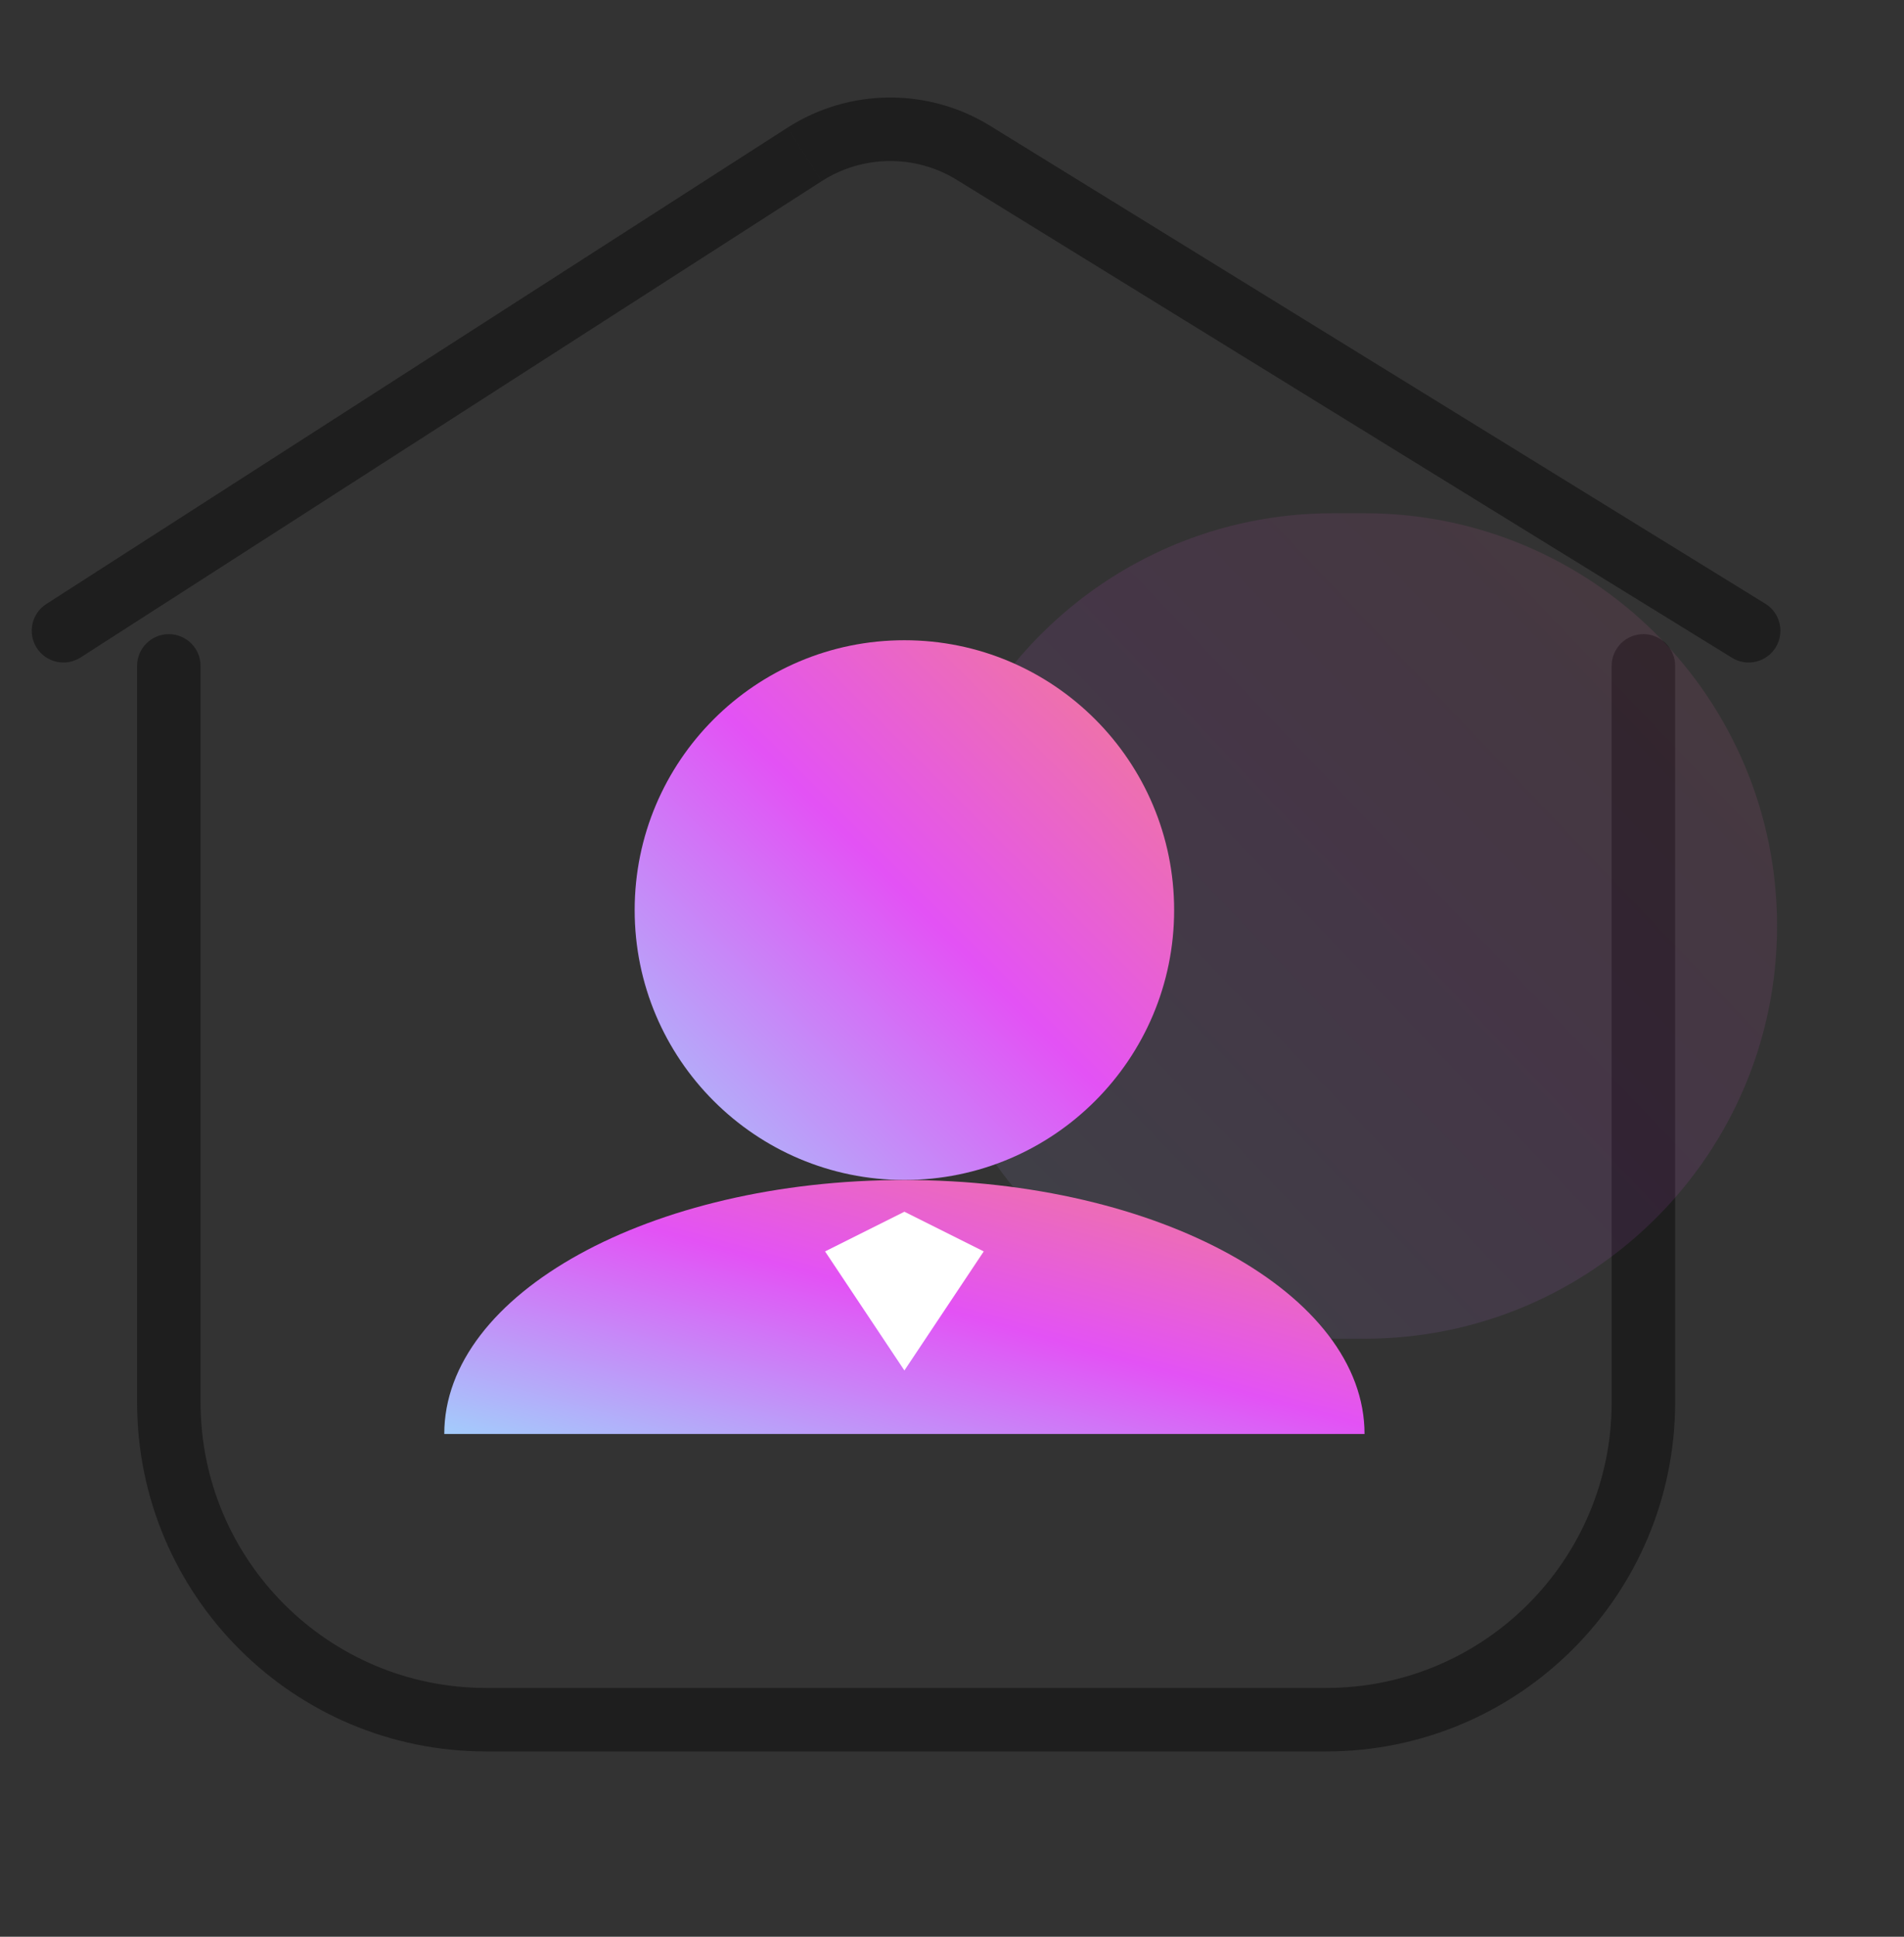 <svg fill="none" height="61" viewBox="0 0 60 61" width="60" xmlns="http://www.w3.org/2000/svg" xmlns:xlink="http://www.w3.org/1999/xlink"><rect x="0" y="0" width="60" height="61" fill="#333333" stroke="none"/><linearGradient id="a"><stop offset="0" stop-color="#f37e8d"/><stop offset=".484" stop-color="#e352f5"/><stop offset="1" stop-color="#a3ccfb"/></linearGradient><linearGradient id="b" gradientUnits="userSpaceOnUse" x1="42.5" x2="14.171" xlink:href="#a" y1="-.381" y2="26.587"/><linearGradient id="c" gradientUnits="userSpaceOnUse" x1="28.5" x2="11.5" xlink:href="#a" y1="11.665" y2="28.665"/><linearGradient id="d" gradientUnits="userSpaceOnUse" x1="28.5" x2="24.398" xlink:href="#a" y1="33.165" y2="48.033"/><path d="m52.788 20.973c0-.552-.448-1-1-1s-1 .448-1 1zm-46.468 0c0-.552-.448-1-1-1-.552 0-1 .448-1 1zm24.358-16.158-.525.851zm23.903 15.903c.47.29 1.086.143 1.376-.327.29-.47.143-1.086-.327-1.376zm-53.122-1.693c-.465.298-.599.917-.301 1.382.298.465.917.599 1.382.301zm23.894-14.16-.54-.841zm25.435 16.108v23.192h2v-23.192zm-9 32.191h-26.468v2h26.468zm-35.468-9v-23.192h-2v23.192zm9 9c-4.971 0-9-4.029-9-9h-2c0 6.075 4.925 11 11 11zm35.468-9c0 4.971-4.029 9-9 9v2c6.075 0 11-4.925 11-11zm-20.635-38.498 24.428 15.052 1.049-1.703-24.428-15.052zm-27.613 15.042 23.353-15.002-1.081-1.683-23.353 15.002zm28.663-16.745c-1.964-1.21-4.449-1.187-6.39.06l1.081 1.683c1.294-.831 2.951-.847 4.26-.04z" fill="#1e1e1e"/><path d="m29 29.165c0-7.18 5.82-13 13-13h1c7.18 0 13 5.82 13 13 0 7.18-5.82 13-13 13h-1c-7.18 0-13-5.82-13-13z" fill="url(#b)" fill-opacity=".1"/><circle cx="28.5" cy="28.665" fill="url(#c)" r="8.5"/><path d="m28.5 37.165c-8.008 0-14.5 3.582-14.5 8h29c0-4.418-6.492-8-14.5-8z" fill="url(#d)"/><path d="m26 39.415 2.5-1.25 2.5 1.25-2.5 3.75z" fill="#fff"/></svg>